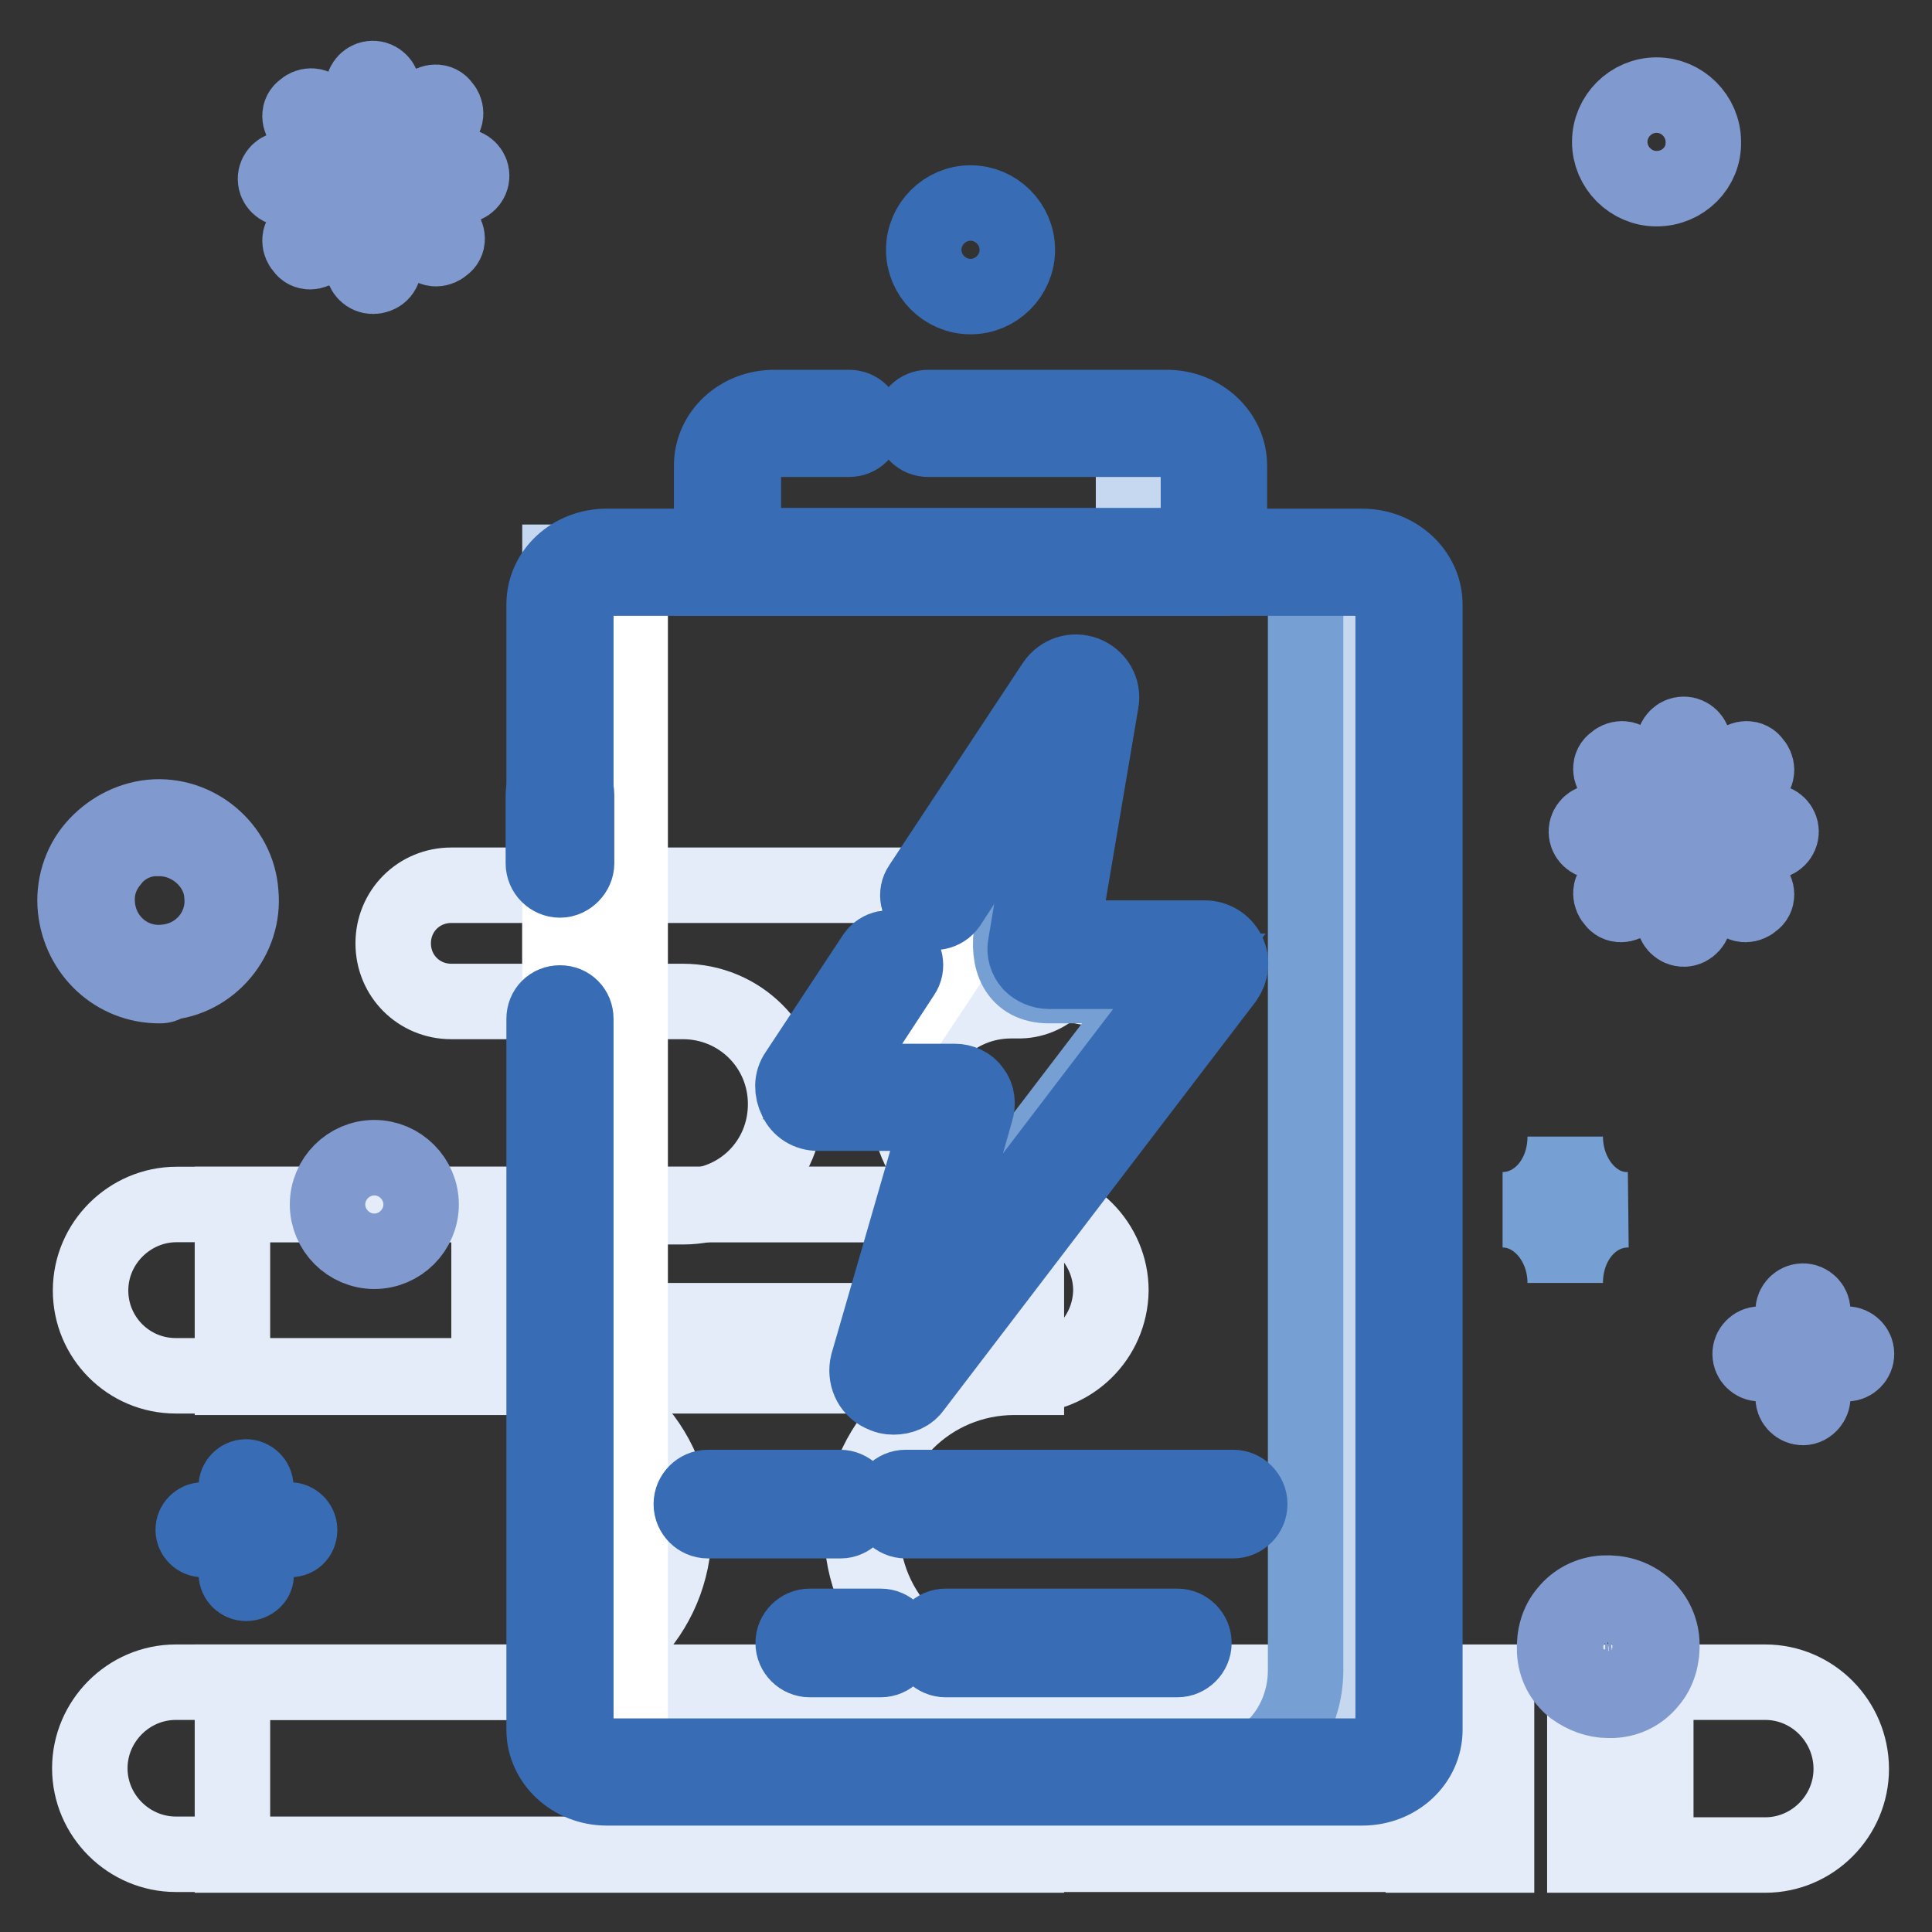 <?xml version="1.0" encoding="utf-8"?>
<!-- Svg Vector Icons : http://www.onlinewebfonts.com/icon -->
<!DOCTYPE svg PUBLIC "-//W3C//DTD SVG 1.1//EN" "http://www.w3.org/Graphics/SVG/1.1/DTD/svg11.dtd">
<svg version="1.1" xmlns="http://www.w3.org/2000/svg" xmlns:xlink="http://www.w3.org/1999/xlink" x="0px" y="0px" viewBox="0 0 256 256" enable-background="new 0 0 256 256" xml:space="preserve">
<rect x="0" y="0" width="256" height="256" fill="#333333" stroke="none"/>
<g> <path stroke-width="10" fill-opacity="0" stroke="#e3ecf8"  d="M135.7,182.3H23.3C17,182.3,12,177.2,12,171c0-6.3,5.2-11.4,11.4-11.4h112.4c6.3,0,11.4,5.2,11.4,11.4 C147.1,177.3,142,182.3,135.7,182.3z"/> <path stroke-width="10" fill-opacity="0" stroke="#e3ecf8"  d="M136,222.9h-1.6c-11.2,0-20.2-9-20.2-20.2c0-11.2,9-20.2,20.2-20.2h1.6v-22.9H30.8v22.9h38.3 c11.2,0,20.2,9,20.2,20.2c0,11.2-9,20.2-20.2,20.2H30.8v22.9H136V222.9L136,222.9z"/> <path stroke-width="10" fill-opacity="0" stroke="#e3ecf8"  d="M142.3,125c0-4.1-3.2-7.5-7.4-7.7H59.8c-4.3,0-7.7,3.4-7.7,7.7c0,4.3,3.4,7.7,7.7,7.7h30.7 c7.5,0,13.6,6,13.6,13.6s-6,13.6-13.6,13.6H64.8V175H135v-15.2h-1c-7.5,0-13.6-6-13.6-13.6s6-13.6,13.6-13.6h1.2 C139.1,132.5,142.3,129.1,142.3,125z M184.5,222.9H23.3c-6.3,0-11.4,5.2-11.4,11.4c0,6.3,5.2,11.4,11.4,11.4h161.2V222.9z  M188.6,222.9h9.7v22.9h-9.7V222.9z M210,222.9h6.2v22.9H210V222.9z M233.9,222.9h-14.5v22.9h14.5c6.3,0,11.4-5.2,11.4-11.4 C245.3,228.1,240.2,222.9,233.9,222.9z"/> <path stroke-width="10" fill-opacity="0" stroke="#ffffff"  d="M74.2,110.2V80.1c0-3.1,2.8-5.6,6.2-5.6h100.1c3.4,0,6.2,2.5,6.2,5.6v149.1c0,3.1-2.8,5.6-6.2,5.6H80.4 c-3.4,0-6.2-2.5-6.2-5.6V135"/> <path stroke-width="10" fill-opacity="0" stroke="#c6d8ef"  d="M154.7,56.1H144c3.4,0,6.2,2.5,6.2,5.6v12.7h10.8V61.7C160.9,58.6,158.1,56.1,154.7,56.1z M179.8,221.3 V74.5H74.2v145.8c0,8,2.9,14.6,6.6,14.6h92.8C177,234.8,179.8,228.8,179.8,221.3L179.8,221.3z"/> <path stroke-width="10" fill-opacity="0" stroke="#eff2fa"  d="M180.1,234.8h0.4c3.4,0,6.2-2.5,6.2-5.6v-0.4C186.7,232.2,183.8,234.8,180.1,234.8L180.1,234.8z"/> <path stroke-width="10" fill-opacity="0" stroke="#769fd3"  d="M173,221.3c0,7.5-5.5,13.6-12.2,13.6h12.7c7.2,0,13.1-1,13.1-9.1V79c0-2.5-4-4.4-8.8-4.4H173V221.3 L173,221.3z"/> <path stroke-width="10" fill-opacity="0" stroke="#ffffff"  d="M83.5,229.2V80.1c0-3.1,4.4-5.6,10-5.6h-9.3c-5.5,0-10,2.5-10,5.6v149.1c0,3.1,4.4,5.6,10,5.6h9.3 C87.9,234.8,83.5,232.3,83.5,229.2L83.5,229.2z"/> <path stroke-width="10" fill-opacity="0" stroke="#c6d8ef"  d="M141.6,91.6l-34.2,51.8c-0.6,0.7,0,1.9,1,1.9h18.1c0.6,0,0.9,0.6,0.7,1l-10.2,34.9c-0.3,1.3,1.3,2.1,2.1,1 l41.3-54.1c0.6-0.7,0-1.9-0.9-1.9h-20.6c-0.4,0-0.9-0.4-0.7-1l5.6-32.9C144.1,91.2,142.3,90.6,141.6,91.6L141.6,91.6z"/> <path stroke-width="10" fill-opacity="0" stroke="#ea7e7e"  d="M141.6,91.6l-34.2,51.8c-0.6,0.7,0,1.9,1,1.9h18.1c0.6,0,0.9,0.6,0.7,1l-10.2,34.9c-0.3,1.3,1.3,2.1,2.1,1 l41.3-54.1c0.6-0.7,0-1.9-0.9-1.9h-20.6c-0.4,0-0.9-0.4-0.7-1l5.6-32.9C144.1,91.2,142.3,90.6,141.6,91.6L141.6,91.6z"/> <path stroke-width="10" fill-opacity="0" stroke="#ffffff"  d="M142,103l1.8-10.5c0.1-1.3-1.5-1.9-2.2-0.9l-34.2,51.8c-0.6,0.7,0,1.9,1,1.9h5.6L142,103z M143.2,129.8 c-0.1,0.4,0.3,1,0.7,1h14.7l1.9-2.5c0.6-0.7,0-1.9-0.9-1.9h-15.9L143.2,129.8z"/> <path stroke-width="10" fill-opacity="0" stroke="#769fd3"  d="M159.7,126.5h-20.6c-0.4,0-0.9-0.4-0.7-1l5.6-32.9c0.1-1.3-1.5-1.9-2.2-0.9c-1.5,0-4.4,12.8-5.6,19.6 l-2.1,11.8c-0.7,4.1,0.6,7.5,4.9,7.5h12.2c0.9,0,1.5,1,0.9,1.8l-33.2,43.5l-1.6,5.3c-0.3,1.3,1.3,2.1,2.1,1l41.3-54.1 C161.2,127.5,160.6,126.5,159.7,126.5L159.7,126.5z"/> <path stroke-width="10" fill-opacity="0" stroke="#386db6"  d="M118.4,185.1c-0.6,0-1-0.1-1.6-0.4c-1.5-0.7-2.2-2.4-1.8-4l9.6-33.2h-16.2c-1.3,0-2.4-0.7-2.9-1.8 c-0.6-1.2-0.6-2.5,0.1-3.5l10.3-15.6c0.7-1,2.1-1.3,3.1-0.6c1,0.7,1.3,2.1,0.6,3.1l-9.3,14.2h16.2c0.9,0,1.9,0.4,2.4,1.2 c0.6,0.7,0.7,1.8,0.4,2.7l-8.4,29.6l36.7-48.1h-18.6c-0.9,0-1.8-0.4-2.4-1c-0.6-0.7-0.9-1.6-0.7-2.5l4.7-28.2l-14.9,22.9 c-0.7,1-2.1,1.3-3.1,0.6c-1-0.7-1.3-2.1-0.6-3.1l17.7-26.8c0.9-1.3,2.5-1.9,4.1-1.3c1.5,0.6,2.4,2.1,2.1,3.7l-5.3,31.3h19 c1.3,0,2.5,0.7,3.1,1.9c0.6,1.2,0.4,2.5-0.3,3.5l-41.3,54.1C120.5,184.7,119.5,185.1,118.4,185.1L118.4,185.1z M163,76.6H94.3V61.7 c0-4.3,3.7-7.7,8.3-7.7h9.9c1.2,0,2.1,0.9,2.1,2.1s-0.9,2.1-2.1,2.1h-9.9c-2.2,0-4.1,1.6-4.1,3.5v10.6h60.3V61.7 c0-1.9-1.8-3.5-4.1-3.5H123c-1.2,0-2.1-0.9-2.1-2.1s0.9-2.1,2.1-2.1h31.6c4.6,0,8.3,3.5,8.3,7.7v14.9H163z"/> <path stroke-width="10" fill-opacity="0" stroke="#386db6"  d="M156,219.9h-30.7c-1.2,0-2.2-1-2.2-2.2s1-2.2,2.2-2.2H156c1.2,0,2.2,1,2.2,2.2S157.2,219.9,156,219.9z  M116.7,219.9h-9.4c-1.2,0-2.2-1-2.2-2.2s1-2.2,2.2-2.2h9.4c1.2,0,2.2,1,2.2,2.2S117.9,219.9,116.7,219.9z M163.4,201.5h-43.4 c-1.2,0-2.2-1-2.2-2.2c0-1.2,1-2.2,2.2-2.2h43.4c1.2,0,2.2,1,2.2,2.2C165.6,200.5,164.6,201.5,163.4,201.5z M111.4,201.5H93.8 c-1.2,0-2.2-1-2.2-2.2c0-1.2,1-2.2,2.2-2.2h17.5c1.2,0,2.2,1,2.2,2.2C113.6,200.5,112.5,201.5,111.4,201.5z"/> <path stroke-width="10" fill-opacity="0" stroke="#386db6"  d="M180.5,236.9H80.4c-4.6,0-8.3-3.5-8.3-7.7V135c0-1.2,0.9-2.1,2.1-2.1c1.2,0,2.1,0.9,2.1,2.1v94.2 c0,1.9,1.8,3.5,4.1,3.5h100.1c2.2,0,4.1-1.6,4.1-3.5V80.1c0-1.9-1.8-3.5-4.1-3.5H80.4c-2.2,0-4.1,1.6-4.1,3.5v30.1 c0,1.2-0.9,2.1-2.1,2.1c-1.2,0-2.1-0.9-2.1-2.1V80.1c0-4.3,3.7-7.7,8.3-7.7h100.1c4.6,0,8.3,3.5,8.3,7.7v149.1 C188.8,233.5,185.1,236.9,180.5,236.9L180.5,236.9z M128.6,39.3c-3.4,0-6.2-2.8-6.2-6.2c0-3.4,2.8-6.2,6.2-6.2s6.2,2.8,6.2,6.2 C134.8,36.5,132,39.3,128.6,39.3z M128.6,29.6c-1.9,0-3.5,1.6-3.5,3.5c0,1.9,1.6,3.5,3.5,3.5c1.9,0,3.5-1.6,3.5-3.5 C132.2,31.2,130.5,29.6,128.6,29.6z"/> <path stroke-width="10" fill-opacity="0" stroke="#809acf"  d="M219.5,25c-3.4,0-6.2-2.8-6.2-6.2c0-3.4,2.8-6.2,6.2-6.2c3.4,0,6.2,2.8,6.2,6.2C225.8,22.2,223,25,219.5,25 z M219.5,15.3c-1.9,0-3.5,1.6-3.5,3.5c0,1.9,1.6,3.5,3.5,3.5s3.5-1.6,3.5-3.5C223,16.7,221.4,15.3,219.5,15.3z M49.6,165.8 c-3.4,0-6.2-2.8-6.2-6.2c0-3.4,2.8-6.2,6.2-6.2c3.4,0,6.2,2.8,6.2,6.2C55.8,163,53,165.8,49.6,165.8z M49.6,156.1 c-1.9,0-3.5,1.6-3.5,3.5c0,1.9,1.6,3.5,3.5,3.5s3.5-1.6,3.5-3.5C53.1,157.7,51.5,156.1,49.6,156.1z M21.1,130.6 c-5.8,0-10.5-4.4-11.1-10.2c-0.3-2.9,0.6-5.9,2.5-8.1c1.9-2.2,4.6-3.7,7.5-4c6-0.6,11.5,4,11.9,10c0.6,6-4,11.5-10,11.9 C21.9,130.6,21.4,130.6,21.1,130.6z M21.1,111.1h-0.7c-2.2,0.1-4.3,1.2-5.6,2.9c-1.5,1.8-2.1,3.8-1.9,6c0.4,4.6,4.4,8,9,7.5 c4.6-0.4,8-4.4,7.5-9C29.1,114.5,25.4,111.1,21.1,111.1z M213.1,225.3c-1.6,0-3.2-0.6-4.6-1.6c-1.5-1.2-2.4-2.9-2.5-4.9 s0.4-3.8,1.6-5.2c1.2-1.5,3-2.4,4.9-2.5c1.9-0.1,3.7,0.4,5.2,1.6c1.5,1.2,2.4,3,2.5,4.9c0.1,1.9-0.4,3.8-1.6,5.2 c-1.2,1.5-2.9,2.4-4.9,2.5H213.1z M213.1,213.8h-0.4c-1.2,0.1-2.2,0.6-3,1.6c-0.7,0.9-1.2,2.1-1,3.2c0.1,1.2,0.6,2.2,1.6,3 c0.9,0.7,2.1,1,3.2,1c1.2-0.1,2.2-0.6,2.9-1.6c0.7-0.9,1.2-2.1,1-3.2s-0.6-2.2-1.6-2.9C215.2,214,214.1,213.8,213.1,213.8 L213.1,213.8z"/> <path stroke-width="10" fill-opacity="0" stroke="#809acf"  d="M223.1,123.1c-0.7,0-1.3-0.6-1.3-1.3v-8.4l-6,6c-0.6,0.6-1.5,0.6-1.9,0c-0.6-0.6-0.6-1.5,0-1.9l6-6h-8.4 c-0.7,0-1.3-0.6-1.3-1.3c0-0.7,0.6-1.3,1.3-1.3h8.4l-6-6c-0.6-0.6-0.6-1.5,0-1.9c0.6-0.6,1.5-0.6,1.9,0l6,6v-8.4 c0-0.7,0.6-1.3,1.3-1.3c0.7,0,1.3,0.6,1.3,1.3v8.4l6-6c0.6-0.6,1.5-0.6,1.9,0c0.6,0.6,0.6,1.5,0,1.9l-6,6h8.4 c0.7,0,1.3,0.6,1.3,1.3c0,0.7-0.6,1.3-1.3,1.3h-8.4l6,6c0.6,0.6,0.6,1.5,0,1.9c-0.6,0.6-1.5,0.6-1.9,0l-6-6v8.4 C224.5,122.3,223.9,123.1,223.1,123.1z"/> <path stroke-width="10" fill-opacity="0" stroke="#809acf"  d="M49.4,36.6c-0.7,0-1.3-0.6-1.3-1.3v-8.4l-6,6c-0.6,0.6-1.5,0.6-1.9,0c-0.6-0.6-0.6-1.5,0-1.9l6-6h-8.4 c-0.7,0-1.3-0.6-1.3-1.3s0.6-1.3,1.3-1.3h8.4l-6-6c-0.6-0.6-0.6-1.5,0-1.9c0.6-0.6,1.5-0.6,1.9,0l6,6v-8.8c0-0.7,0.6-1.3,1.3-1.3 c0.7,0,1.3,0.6,1.3,1.3V20l6-6c0.6-0.6,1.5-0.6,1.9,0c0.6,0.6,0.6,1.5,0,1.9L52.8,22h8.4c0.7,0,1.3,0.6,1.3,1.3s-0.6,1.3-1.3,1.3 h-8.4l6,6c0.6,0.6,0.6,1.5,0,1.9c-0.6,0.6-1.5,0.6-1.9,0l-6-6V35C50.9,36.1,50.2,36.6,49.4,36.6z"/> <path stroke-width="10" fill-opacity="0" stroke="#386db6"  d="M38.4,204H26.9c-0.7,0-1.3-0.6-1.3-1.3c0-0.7,0.6-1.3,1.3-1.3h11.5c0.7,0,1.3,0.6,1.3,1.3 C39.7,203.4,39.3,204,38.4,204z"/> <path stroke-width="10" fill-opacity="0" stroke="#386db6"  d="M32.6,209.8c-0.7,0-1.3-0.6-1.3-1.3v-11.5c0-0.7,0.6-1.3,1.3-1.3c0.7,0,1.3,0.6,1.3,1.3v11.5 C34.1,209.2,33.4,209.8,32.6,209.8z"/> <path stroke-width="10" fill-opacity="0" stroke="#809acf"  d="M244.7,180.7h-11.5c-0.7,0-1.3-0.6-1.3-1.3s0.6-1.3,1.3-1.3h11.5c0.7,0,1.3,0.6,1.3,1.3 S245.4,180.7,244.7,180.7z"/> <path stroke-width="10" fill-opacity="0" stroke="#809acf"  d="M238.9,186.5c-0.7,0-1.3-0.6-1.3-1.3v-11.5c0-0.7,0.6-1.3,1.3-1.3s1.3,0.6,1.3,1.3v11.5 C240.2,185.7,239.7,186.5,238.9,186.5z"/> <path stroke-width="10" fill-opacity="0" stroke="#769fd3"  d="M207.4,150.6c0,5.5-3.7,9.7-8.3,9.7c4.6,0,8.3,4.4,8.3,9.7c0-5.5,3.7-9.7,8.3-9.7 C211.1,160.4,207.4,155.9,207.4,150.6z"/> <path stroke-width="10" fill-opacity="0" stroke="#386db6"  d="M74.2,116.6c-1.2,0-2.2-1-2.2-2.2v-9.1c0-1.2,1-2.2,2.2-2.2c1.2,0,2.2,1,2.2,2.2v9.1 C76.4,115.5,75.4,116.6,74.2,116.6z"/></g>
</svg>